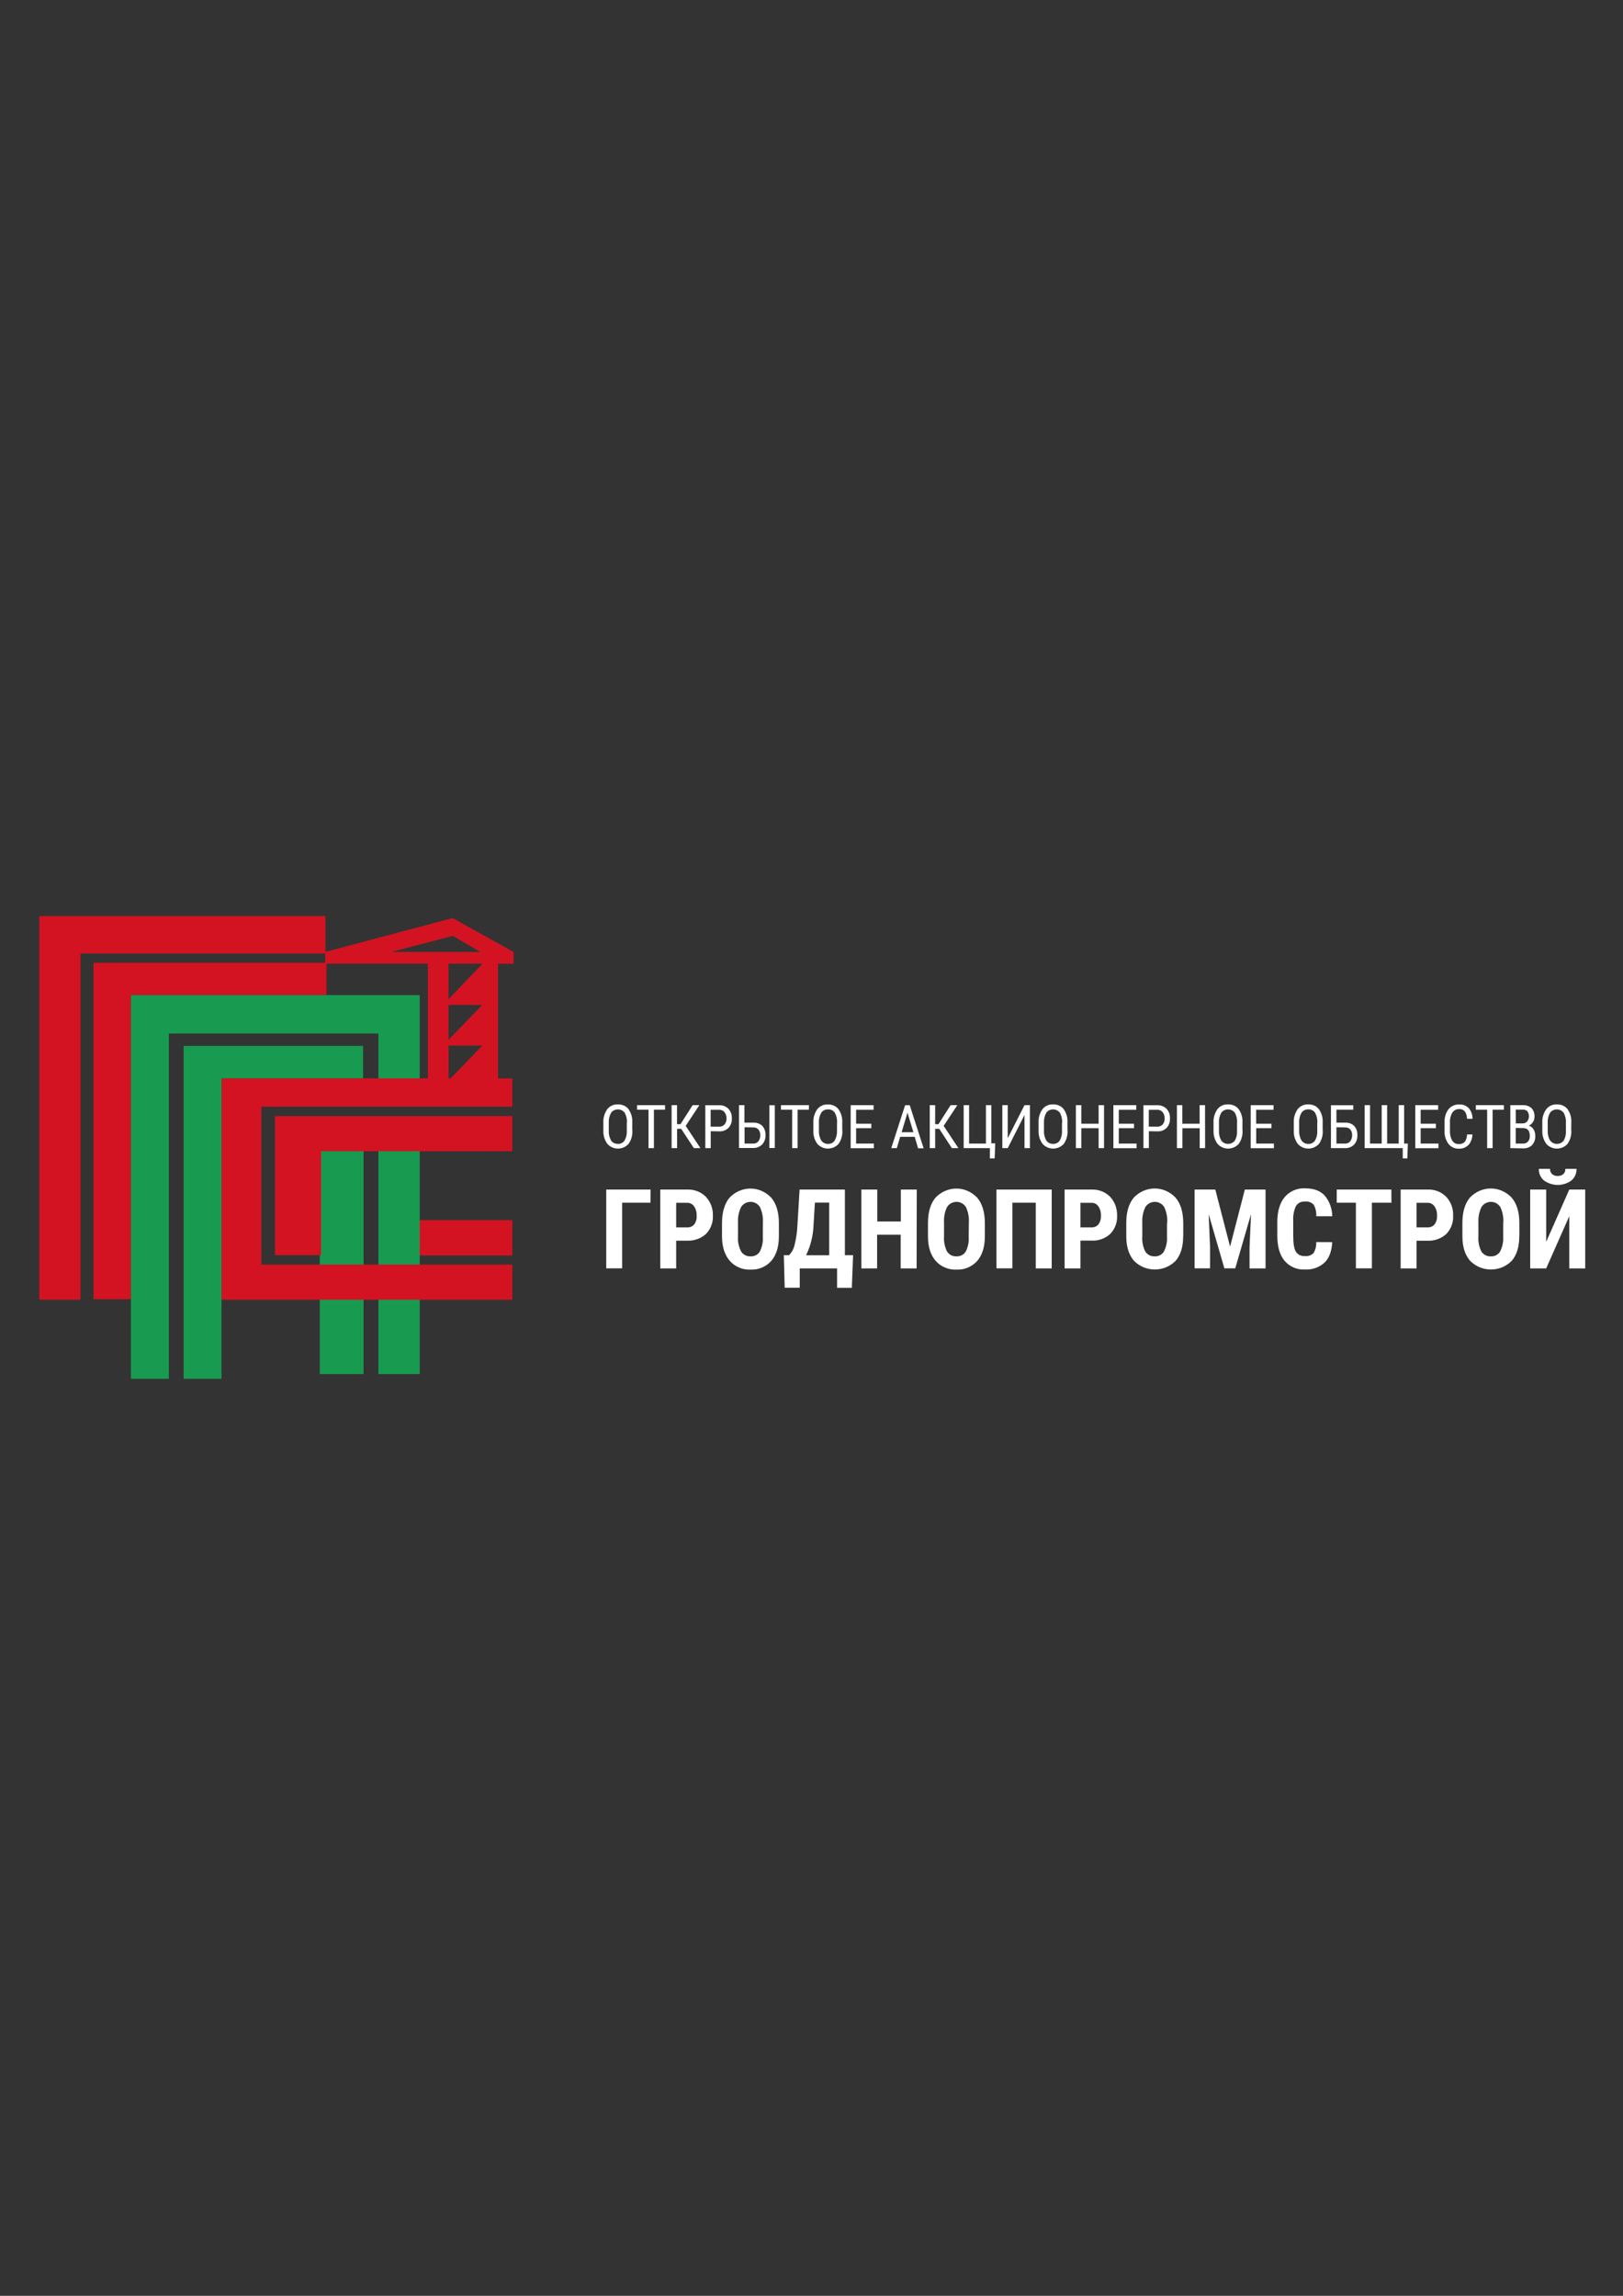 <?xml version="1.0" encoding="UTF-8"?> <svg xmlns="http://www.w3.org/2000/svg" xmlns:xlink="http://www.w3.org/1999/xlink" xml:space="preserve" width="210mm" height="297mm" version="1.1" style="shape-rendering:geometricPrecision; text-rendering:geometricPrecision; image-rendering:optimizeQuality; fill-rule:evenodd; clip-rule:evenodd" viewBox="0 0 21000 29700"><rect x="0" y="0" width="21000" height="29700" fill="#333333" stroke="none"/> <defs> <style type="text/css"> .fil1 {fill:#189B50} .fil0 {fill:#D31321} .fil2 {fill:white} </style> </defs> <g id="Слой_x0020_1">  <polygon class="fil0" points="6629,15785 5425,15785 5425,16241 6629,16241 "></polygon> <polygon class="fil0" points="4211,11851 4211,12335 1041,12335 1041,16814 509,16814 509,11851 "></polygon> <polygon class="fil0" points="4224,12456 4224,12873 1694,12873 1694,16808 1210,16808 1210,12456 "></polygon> <polygon class="fil1" points="5431,12873 5431,14094 4896,14094 4896,13370 2185,13370 2185,17837 1694,17837 1694,12873 "></polygon> <polygon class="fil1" points="4704,14594 4138,14594 4138,17776 4704,17776 "></polygon> <polygon class="fil1" points="5431,14644 4896,14644 4896,17776 5431,17776 "></polygon> <path class="fil0" d="M6645 12466l0 -151 -788 -438 -1650 438 0 151 1329 0 0 1484 -2670 0 0 2864 3763 0 0 -455 -3247 0 0 -2042 3247 0 0 -366 -185 0 0 -1484 201 0zm-841 459l0 -459 440 0 -440 459zm435 76l-435 450 0 -452 435 2zm-1176 -686l795 -208 358 208 -1153 0zm742 1634l0 -423 435 0 -408 423 -27 0z"></path> <polygon class="fil1" points="4698,13530 4698,13950 2866,13950 2866,17837 2376,17837 2376,13530 "></polygon> <polygon class="fil0" points="6629,14438 6629,14893 4154,14893 4154,16238 3558,16238 3558,14438 "></polygon> <path class="fil2" d="M8182 14623c4,62 -13,124 -49,175 -17,19 -39,34 -62,45 -24,10 -49,16 -75,16 -26,0 -51,-5 -75,-16 -24,-10 -45,-26 -62,-45 -36,-49 -54,-108 -52,-169l0 -103c-4,-62 14,-124 49,-175 16,-21 37,-38 61,-49 24,-11 50,-16 77,-15 26,-1 52,4 76,14 24,10 45,26 61,46 36,50 54,111 50,173l0 101zm-70 -96c3,-46 -7,-91 -29,-132 -10,-13 -24,-24 -39,-32 -15,-7 -32,-11 -49,-11 -17,0 -34,4 -49,11 -15,7 -29,18 -39,32 -22,39 -32,84 -30,128l0 100c-3,45 7,90 29,130 10,15 23,26 38,34 16,8 33,11 50,11 17,1 34,-2 49,-10 15,-7 28,-19 38,-33 22,-39 32,-82 29,-127l0 -103z"></path> <polygon class="fil2" points="8605,14356 8461,14356 8461,14853 8391,14853 8391,14356 8243,14356 8243,14297 8605,14297 "></polygon> <polygon class="fil2" points="8814,14603 8761,14603 8761,14853 8690,14853 8690,14297 8760,14297 8760,14543 8805,14543 8962,14297 9049,14297 8872,14565 9063,14853 8978,14853 "></polygon> <path class="fil2" d="M9196 14635l0 218 -70 0 0 -555 177 0c22,-1 45,2 66,10 21,8 40,20 56,36 31,34 47,78 44,124 2,22 -1,45 -9,66 -7,21 -19,41 -34,57 -16,15 -34,27 -55,35 -20,8 -42,11 -64,10l-112 -2zm0 -60l107 0c13,1 26,-1 39,-6 12,-5 23,-12 33,-22 18,-23 27,-51 25,-80 1,-29 -8,-57 -26,-80 -9,-10 -19,-18 -32,-23 -12,-5 -25,-8 -39,-7l-108 0 0 219z"></path> <path class="fil2" d="M9634 14523l112 0c21,-1 43,2 63,9 20,7 39,18 54,33 15,16 26,35 33,56 7,21 10,42 9,64 1,22 -2,44 -10,65 -7,21 -19,40 -34,56 -16,15 -34,27 -55,35 -21,8 -42,11 -64,10l-180 0 0 -554 70 0 0 226zm0 60l0 211 112 0c13,1 25,-2 37,-7 12,-5 22,-13 30,-23 16,-22 25,-49 24,-76 2,-28 -7,-55 -24,-76 -8,-9 -18,-17 -30,-21 -11,-5 -24,-7 -36,-6l-112 -2zm391 268l-70 0 0 -553 70 0 0 553z"></path> <polygon class="fil2" points="10466,14356 10320,14356 10320,14853 10250,14853 10250,14356 10105,14356 10105,14297 10467,14297 "></polygon> <path class="fil2" d="M10899 14623c4,62 -13,124 -49,175 -17,19 -38,34 -62,45 -24,10 -49,16 -75,16 -26,0 -51,-5 -75,-16 -24,-10 -45,-26 -62,-45 -36,-48 -54,-107 -52,-167l0 -104c-4,-62 14,-124 49,-175 16,-21 37,-38 61,-49 24,-11 50,-16 77,-15 26,-1 52,4 76,14 24,10 45,26 61,46 36,50 53,111 50,173l0 101zm-68 -96c3,-46 -7,-91 -29,-132 -10,-14 -23,-26 -39,-33 -16,-8 -33,-11 -50,-10 -17,-1 -34,3 -49,10 -15,8 -28,19 -38,33 -22,39 -33,84 -30,128l0 100c-3,45 7,90 30,130 10,15 23,26 38,34 16,8 33,12 50,11 17,1 33,-3 48,-10 15,-7 28,-19 37,-32 22,-38 33,-82 31,-126l0 -103z"></path> <polygon class="fil2" points="11274,14595 11077,14595 11077,14794 11307,14794 11307,14854 11007,14854 11007,14297 11303,14297 11303,14357 11077,14357 11077,14537 11274,14537 "></polygon> <path class="fil2" d="M11835 14707l-188 0 -43 146 -72 0 179 -555 60 0 180 557 -72 0 -43 -147zm-170 -60l153 0 -76 -253 -76 253z"></path> <polygon class="fil2" points="12153,14603 12100,14603 12100,14853 12030,14853 12030,14297 12100,14297 12100,14543 12143,14543 12300,14297 12387,14297 12210,14565 12401,14853 12316,14853 "></polygon> <polygon class="fil2" points="12469,14297 12539,14297 12539,14794 12757,14794 12757,14297 12827,14297 12827,14791 12877,14791 12870,14986 12808,14986 12808,14853 12469,14853 "></polygon> <polygon class="fil2" points="13256,14297 13326,14297 13326,14853 13256,14853 13256,14424 13039,14853 12969,14853 12969,14297 13039,14297 13039,14725 "></polygon> <path class="fil2" d="M13813 14623c4,62 -13,124 -49,175 -17,19 -38,34 -62,45 -24,10 -49,16 -75,16 -26,0 -51,-5 -75,-16 -24,-10 -45,-26 -62,-45 -36,-49 -54,-108 -52,-169l0 -103c-4,-62 14,-124 49,-175 16,-21 37,-38 61,-49 24,-11 50,-16 77,-15 26,-1 52,4 76,14 24,10 45,26 61,46 36,50 54,111 50,173l0 101zm-70 -96c3,-46 -7,-91 -29,-132 -10,-13 -24,-24 -39,-32 -15,-7 -32,-11 -49,-11 -17,0 -34,4 -49,11 -15,7 -29,18 -39,32 -22,39 -32,84 -30,128l0 100c-3,45 7,90 29,130 10,15 23,26 38,34 16,8 33,11 50,11 17,1 34,-2 49,-10 15,-7 28,-19 38,-33 22,-39 32,-82 29,-127l0 -103z"></path> <polygon class="fil2" points="14285,14853 14215,14853 14215,14595 13991,14595 13991,14853 13921,14853 13921,14297 13991,14297 13991,14537 14215,14537 14215,14297 14285,14297 "></polygon> <polygon class="fil2" points="14673,14595 14476,14595 14476,14794 14706,14794 14706,14854 14406,14854 14406,14297 14702,14297 14702,14357 14476,14357 14476,14537 14673,14537 "></polygon> <path class="fil2" d="M14865 14635l0 218 -70 0 0 -555 177 0c22,-1 45,2 66,10 21,8 40,20 56,36 31,34 47,78 44,124 1,22 -1,45 -9,66 -7,21 -19,41 -34,57 -16,15 -34,27 -55,35 -20,8 -42,11 -64,10l-112 -2zm0 -60l107 0c13,1 27,-1 39,-6 12,-5 23,-12 33,-22 18,-23 27,-51 25,-80 1,-29 -8,-57 -26,-80 -9,-10 -20,-18 -32,-23 -12,-5 -25,-8 -39,-7l-108 0 0 219z"></path> <polygon class="fil2" points="15593,14853 15523,14853 15523,14595 15299,14595 15299,14853 15228,14853 15228,14297 15298,14297 15298,14537 15522,14537 15522,14297 15592,14297 "></polygon> <path class="fil2" d="M16077 14623c4,62 -13,124 -49,175 -17,19 -39,34 -62,45 -24,10 -49,16 -75,16 -26,0 -51,-5 -75,-16 -24,-10 -45,-26 -62,-45 -36,-49 -54,-108 -52,-169l0 -103c-4,-62 14,-124 49,-175 16,-21 37,-38 61,-49 24,-11 50,-16 77,-15 26,-1 52,4 76,14 24,10 45,26 61,46 36,50 54,111 50,173l0 101zm-70 -96c3,-46 -7,-91 -29,-132 -10,-13 -24,-24 -39,-32 -15,-7 -32,-11 -49,-11 -17,0 -34,4 -49,11 -15,7 -29,18 -39,32 -22,39 -33,84 -30,128l0 100c-3,45 7,90 29,130 10,14 23,25 38,33 15,8 32,12 49,12 17,0 34,-3 49,-10 15,-7 29,-18 40,-31 22,-39 32,-82 29,-127l0 -104z"></path> <polygon class="fil2" points="16451,14595 16254,14595 16254,14794 16483,14794 16483,14854 16183,14854 16183,14297 16478,14297 16478,14357 16253,14357 16253,14537 16451,14537 "></polygon> <path class="fil2" d="M17115 14623c4,62 -13,124 -49,175 -17,19 -38,34 -62,45 -24,10 -49,16 -75,16 -26,0 -51,-5 -75,-16 -24,-10 -45,-26 -62,-45 -36,-49 -54,-108 -52,-169l0 -103c-4,-62 14,-124 49,-175 16,-21 37,-38 61,-49 24,-11 50,-16 77,-15 26,-1 52,4 76,14 24,10 45,26 61,46 36,50 54,111 50,173l0 101zm-70 -96c3,-46 -7,-91 -29,-132 -10,-14 -23,-26 -39,-33 -16,-8 -33,-11 -50,-10 -17,-1 -34,3 -49,10 -15,8 -28,19 -38,33 -22,39 -33,84 -30,128l0 100c-3,45 7,90 30,130 10,15 23,26 38,34 15,8 33,12 50,11 17,1 34,-2 49,-10 15,-8 28,-19 38,-33 22,-38 32,-82 29,-127l0 -103z"></path> <path class="fil2" d="M17510 14356l-218 0 0 167 112 0c21,-1 43,2 63,9 20,7 39,18 54,33 15,16 26,35 33,56 7,21 10,42 9,64 1,22 -2,45 -9,66 -7,21 -19,40 -34,57 -16,15 -34,28 -55,35 -21,8 -43,11 -64,10l-180 0 0 -555 289 0 -1 59zm-218 227l0 211 112 0c13,1 25,-2 37,-7 12,-5 22,-13 30,-23 16,-22 25,-49 24,-76 2,-28 -6,-55 -23,-76 -8,-9 -19,-17 -30,-21 -12,-5 -24,-7 -36,-6l-112 -2z"></path> <polygon class="fil2" points="17727,14297 17727,14794 17878,14794 17878,14297 17948,14297 17948,14794 18098,14794 18098,14297 18168,14297 18168,14794 18216,14794 18210,14986 18150,14986 18150,14853 17657,14853 17657,14297 "></polygon> <polygon class="fil2" points="18579,14595 18382,14595 18382,14794 18612,14794 18612,14854 18312,14854 18312,14297 18608,14297 18608,14357 18382,14357 18382,14537 18579,14537 "></polygon> <path class="fil2" d="M19051 14675c1,50 -17,99 -50,137 -17,16 -37,29 -59,38 -22,8 -46,12 -69,10 -26,1 -51,-5 -74,-16 -23,-11 -43,-28 -59,-48 -35,-50 -53,-111 -49,-172l0 -101c-3,-61 14,-122 50,-172 17,-21 38,-37 62,-48 24,-11 50,-16 77,-15 23,-1 46,2 67,10 21,8 41,21 57,37 32,39 50,88 49,139l-71 0c0,-35 -10,-68 -29,-97 -9,-10 -21,-18 -33,-23 -13,-5 -26,-7 -40,-6 -17,-1 -34,3 -50,11 -15,8 -28,20 -38,34 -23,39 -34,85 -31,130l0 102c-3,45 7,90 29,130 8,14 21,26 35,34 15,8 31,12 48,11 14,1 29,0 42,-5 14,-5 26,-12 37,-22 20,-29 30,-63 30,-97l71 0z"></path> <polygon class="fil2" points="19459,14356 19313,14356 19313,14853 19242,14853 19242,14356 19096,14356 19096,14297 19458,14297 "></polygon> <path class="fil2" d="M19542 14852l0 -555 159 0c42,-3 83,11 115,38 14,15 24,33 31,52 6,19 9,39 8,60 0,24 -6,48 -20,69 -13,20 -31,36 -53,46 25,8 47,24 60,47 16,26 23,56 23,86 1,21 -2,43 -9,63 -7,20 -18,39 -32,55 -15,15 -34,26 -54,34 -20,7 -42,10 -63,9l-164 -3zm70 -319l89 0c11,0 22,-2 32,-6 10,-4 19,-11 27,-19 14,-19 22,-42 23,-66 0,-24 -7,-47 -20,-66 -8,-8 -18,-13 -29,-17 -11,-4 -22,-5 -33,-4l-89 0 1 177zm0 59l0 202 96 0c12,1 24,-2 34,-6 11,-5 21,-11 29,-20 17,-21 25,-47 23,-73 0,-67 -28,-101 -85,-101l-97 -2z"></path> <path class="fil2" d="M20331 14623c4,62 -13,124 -49,175 -17,19 -38,34 -62,45 -24,10 -49,16 -75,16 -26,0 -51,-5 -75,-16 -24,-10 -45,-26 -62,-45 -36,-49 -54,-108 -52,-169l0 -103c-4,-62 14,-124 50,-175 16,-21 37,-38 61,-49 24,-11 50,-16 77,-15 26,-1 52,4 76,14 24,10 45,26 61,46 36,50 54,111 50,173l-1 101zm-70 -96c3,-46 -7,-91 -29,-132 -10,-13 -24,-24 -39,-32 -15,-7 -32,-11 -49,-11 -17,0 -34,4 -49,11 -15,7 -29,18 -39,32 -22,39 -33,84 -30,128l0 100c-3,45 7,90 30,130 10,14 23,25 38,33 15,8 32,12 49,12 17,0 34,-3 49,-10 15,-7 29,-18 40,-31 22,-39 32,-82 29,-127l0 -104z"></path> <polygon class="fil2" points="8417,15559 8050,15559 8050,16408 7844,16408 7844,15389 8418,15389 "></polygon> <path class="fil2" d="M8749 16050l0 359 -206 0 0 -1020 348 0c45,-2 89,5 131,21 42,16 79,41 111,72 30,33 54,71 70,113 15,42 23,86 21,131 2,44 -4,87 -20,128 -15,41 -39,78 -69,109 -33,30 -72,53 -115,68 -42,15 -87,21 -132,19l-138 0zm0 -172l142 0c17,1 34,-2 50,-8 16,-7 30,-17 41,-30 24,-32 35,-72 32,-112 2,-43 -9,-86 -33,-122 -10,-14 -23,-26 -38,-34 -15,-8 -33,-12 -50,-12l-144 0 0 318z"></path> <path class="fil2" d="M10078 15991c0,137 -32,243 -97,319 -33,38 -75,68 -122,88 -47,20 -97,29 -148,26 -50,3 -101,-6 -147,-26 -47,-19 -88,-49 -122,-87 -65,-76 -99,-180 -100,-315l0 -174c0,-140 33,-250 97,-328 35,-37 76,-66 123,-87 46,-20 96,-31 147,-31 51,0 101,10 147,31 46,20 88,50 123,87 65,76 98,185 99,325l0 172zm-207 -171c5,-71 -9,-141 -38,-205 -13,-20 -31,-37 -52,-49 -21,-12 -45,-18 -69,-18 -24,0 -48,6 -69,17 -21,11 -40,28 -53,48 -30,61 -44,129 -41,197l0 182c-5,68 9,136 40,197 13,21 31,38 53,49 22,11 46,16 70,15 24,1 47,-4 69,-15 21,-11 39,-27 51,-48 29,-59 43,-125 38,-191l1 -179z"></path> <path class="fil2" d="M11022 16660l-191 0 0 -251 -483 0 0 250 -195 0 -11 -421 68 0c35,-37 60,-83 71,-133 20,-79 32,-159 36,-240l29 -476 586 0 0 849 106 0 -16 421zm-589 -421l296 0 0 -681 -185 0 -17 281c-4,138 -37,274 -96,398l2 1z"></path> <polygon class="fil2" points="11860,16409 11654,16409 11654,15973 11349,15973 11349,16409 11145,16409 11145,15389 11351,15389 11351,15802 11656,15802 11656,15389 11862,15389 "></polygon> <path class="fil2" d="M12743 15991c0,137 -32,243 -97,319 -33,38 -75,68 -122,88 -47,20 -97,29 -148,26 -50,3 -101,-6 -148,-26 -47,-19 -88,-49 -122,-87 -65,-76 -99,-180 -99,-315l0 -174c0,-140 32,-250 97,-328 34,-37 76,-66 123,-87 46,-20 96,-31 147,-31 51,0 101,10 147,31 46,20 88,50 123,87 65,76 98,186 99,325l0 172zm-207 -171c5,-71 -8,-141 -38,-205 -13,-20 -31,-37 -52,-49 -21,-12 -45,-18 -69,-18 -24,0 -48,6 -69,17 -21,11 -40,28 -53,48 -30,61 -44,129 -40,197l0 182c-5,68 8,136 38,197 13,21 31,37 53,49 22,11 46,16 70,15 24,1 47,-4 69,-15 21,-11 39,-27 51,-48 30,-59 43,-125 38,-191l2 -179z"></path> <polygon class="fil2" points="13608,16409 13402,16409 13402,15559 13099,15559 13099,16408 12893,16408 12893,15389 13608,15389 "></polygon> <path class="fil2" d="M13980 16050l0 359 -205 0 0 -1020 348 0c44,-2 89,5 130,21 42,16 79,41 111,72 30,33 54,71 69,113 15,42 22,86 21,131 2,44 -4,87 -20,128 -15,41 -39,78 -69,109 -33,30 -72,53 -114,68 -42,15 -87,21 -132,18l-137 0zm0 -172l141 0c17,1 34,-2 50,-8 16,-7 30,-17 41,-30 24,-32 35,-72 33,-112 2,-43 -9,-86 -33,-122 -10,-14 -23,-26 -38,-34 -15,-8 -33,-12 -50,-12l-144 0 0 318z"></path> <path class="fil2" d="M15309 15991c0,137 -32,243 -97,319 -35,36 -77,64 -124,84 -46,19 -96,29 -146,29 -50,0 -100,-10 -146,-29 -46,-19 -88,-48 -124,-84 -65,-76 -99,-180 -99,-315l0 -174c0,-140 32,-250 97,-328 34,-37 76,-66 123,-87 46,-20 96,-31 147,-31 51,0 101,10 147,31 46,20 88,50 123,87 66,76 99,185 100,325l0 174zm-207 -171c5,-71 -8,-141 -38,-205 -13,-20 -31,-37 -52,-49 -21,-12 -45,-18 -69,-18 -24,0 -48,6 -69,17 -21,11 -40,28 -53,48 -30,61 -44,129 -41,197l0 182c-5,68 8,136 38,197 13,21 31,37 53,49 22,11 46,16 70,15 24,1 47,-4 68,-15 21,-11 39,-27 51,-48 30,-59 44,-125 40,-191l0 -179z"></path> <polygon class="fil2" points="15725,15389 15916,16127 16107,15389 16375,15389 16375,16409 16168,16409 16168,16132 16187,15707 15983,16408 15842,16408 15639,15707 15657,16132 15657,16408 15457,16408 15457,15389 "></polygon> <path class="fil2" d="M17237 16069c-5,115 -38,205 -98,264 -34,31 -75,56 -118,71 -44,15 -90,22 -137,19 -50,3 -100,-6 -146,-26 -46,-20 -87,-50 -119,-89 -62,-76 -92,-185 -92,-325l0 -172c0,-140 32,-248 95,-324 32,-38 73,-68 119,-88 46,-20 96,-29 146,-26 111,0 196,31 253,93 63,75 97,170 98,268l-207 0c4,-52 -8,-103 -33,-149 -14,-15 -32,-27 -51,-34 -19,-7 -40,-10 -61,-7 -23,-2 -46,2 -67,12 -21,10 -38,26 -50,45 -28,60 -40,125 -36,191l0 191c0,102 11,172 34,209 12,19 30,35 51,45 21,10 44,14 66,12 20,3 41,0 60,-6 19,-7 37,-18 52,-32 25,-43 37,-93 35,-143l206 1z"></path> <polygon class="fil2" points="18004,15559 17751,15559 17751,16408 17544,16408 17544,15559 17296,15559 17296,15389 18003,15389 "></polygon> <path class="fil2" d="M18329 16050l0 359 -206 0 0 -1020 348 0c45,-2 89,5 131,21 42,16 79,41 111,73 30,33 54,71 69,113 15,42 22,86 20,131 2,44 -4,87 -20,128 -15,41 -39,78 -69,109 -33,30 -72,53 -115,68 -42,15 -87,21 -132,19l-137 0zm0 -172l141 0c17,1 34,-2 50,-8 16,-7 30,-17 41,-30 24,-32 35,-72 33,-112 2,-43 -9,-86 -33,-122 -10,-14 -23,-26 -38,-34 -15,-8 -33,-12 -50,-12l-144 0 0 318z"></path> <path class="fil2" d="M19658 15991c0,137 -32,243 -97,319 -35,36 -77,64 -124,84 -46,19 -96,29 -146,29 -50,0 -100,-10 -146,-29 -46,-19 -88,-48 -124,-84 -65,-76 -99,-180 -99,-315l0 -174c0,-140 32,-250 97,-328 35,-37 76,-66 123,-87 46,-20 96,-31 147,-31 51,0 101,10 147,31 46,20 88,50 123,87 66,76 99,185 100,325l0 174zm-207 -171c5,-71 -8,-141 -38,-205 -13,-20 -31,-37 -52,-49 -21,-12 -45,-18 -69,-18 -24,0 -48,6 -69,17 -21,11 -40,28 -53,48 -30,61 -44,129 -41,197l0 182c-5,68 8,136 38,197 13,21 31,37 53,49 22,11 46,16 71,15 24,1 47,-4 68,-15 21,-11 39,-27 51,-48 30,-59 44,-125 40,-191l0 -179z"></path> <path class="fil2" d="M20305 15389l206 0 0 1020 -206 0 0 -676 -299 676 -207 0 0 -1020 207 0 0 676 299 -676zm94 -268c1,29 -5,57 -16,83 -12,26 -29,49 -51,68 -51,37 -113,57 -177,57 -63,0 -125,-20 -177,-57 -22,-18 -39,-42 -51,-68 -12,-26 -17,-54 -16,-83l145 0c-1,13 1,25 6,37 5,12 12,22 21,31 20,17 46,26 73,24 26,1 52,-7 72,-24 9,-9 16,-19 20,-31 5,-12 7,-24 6,-37l146 0z"></path> </g> </svg> 